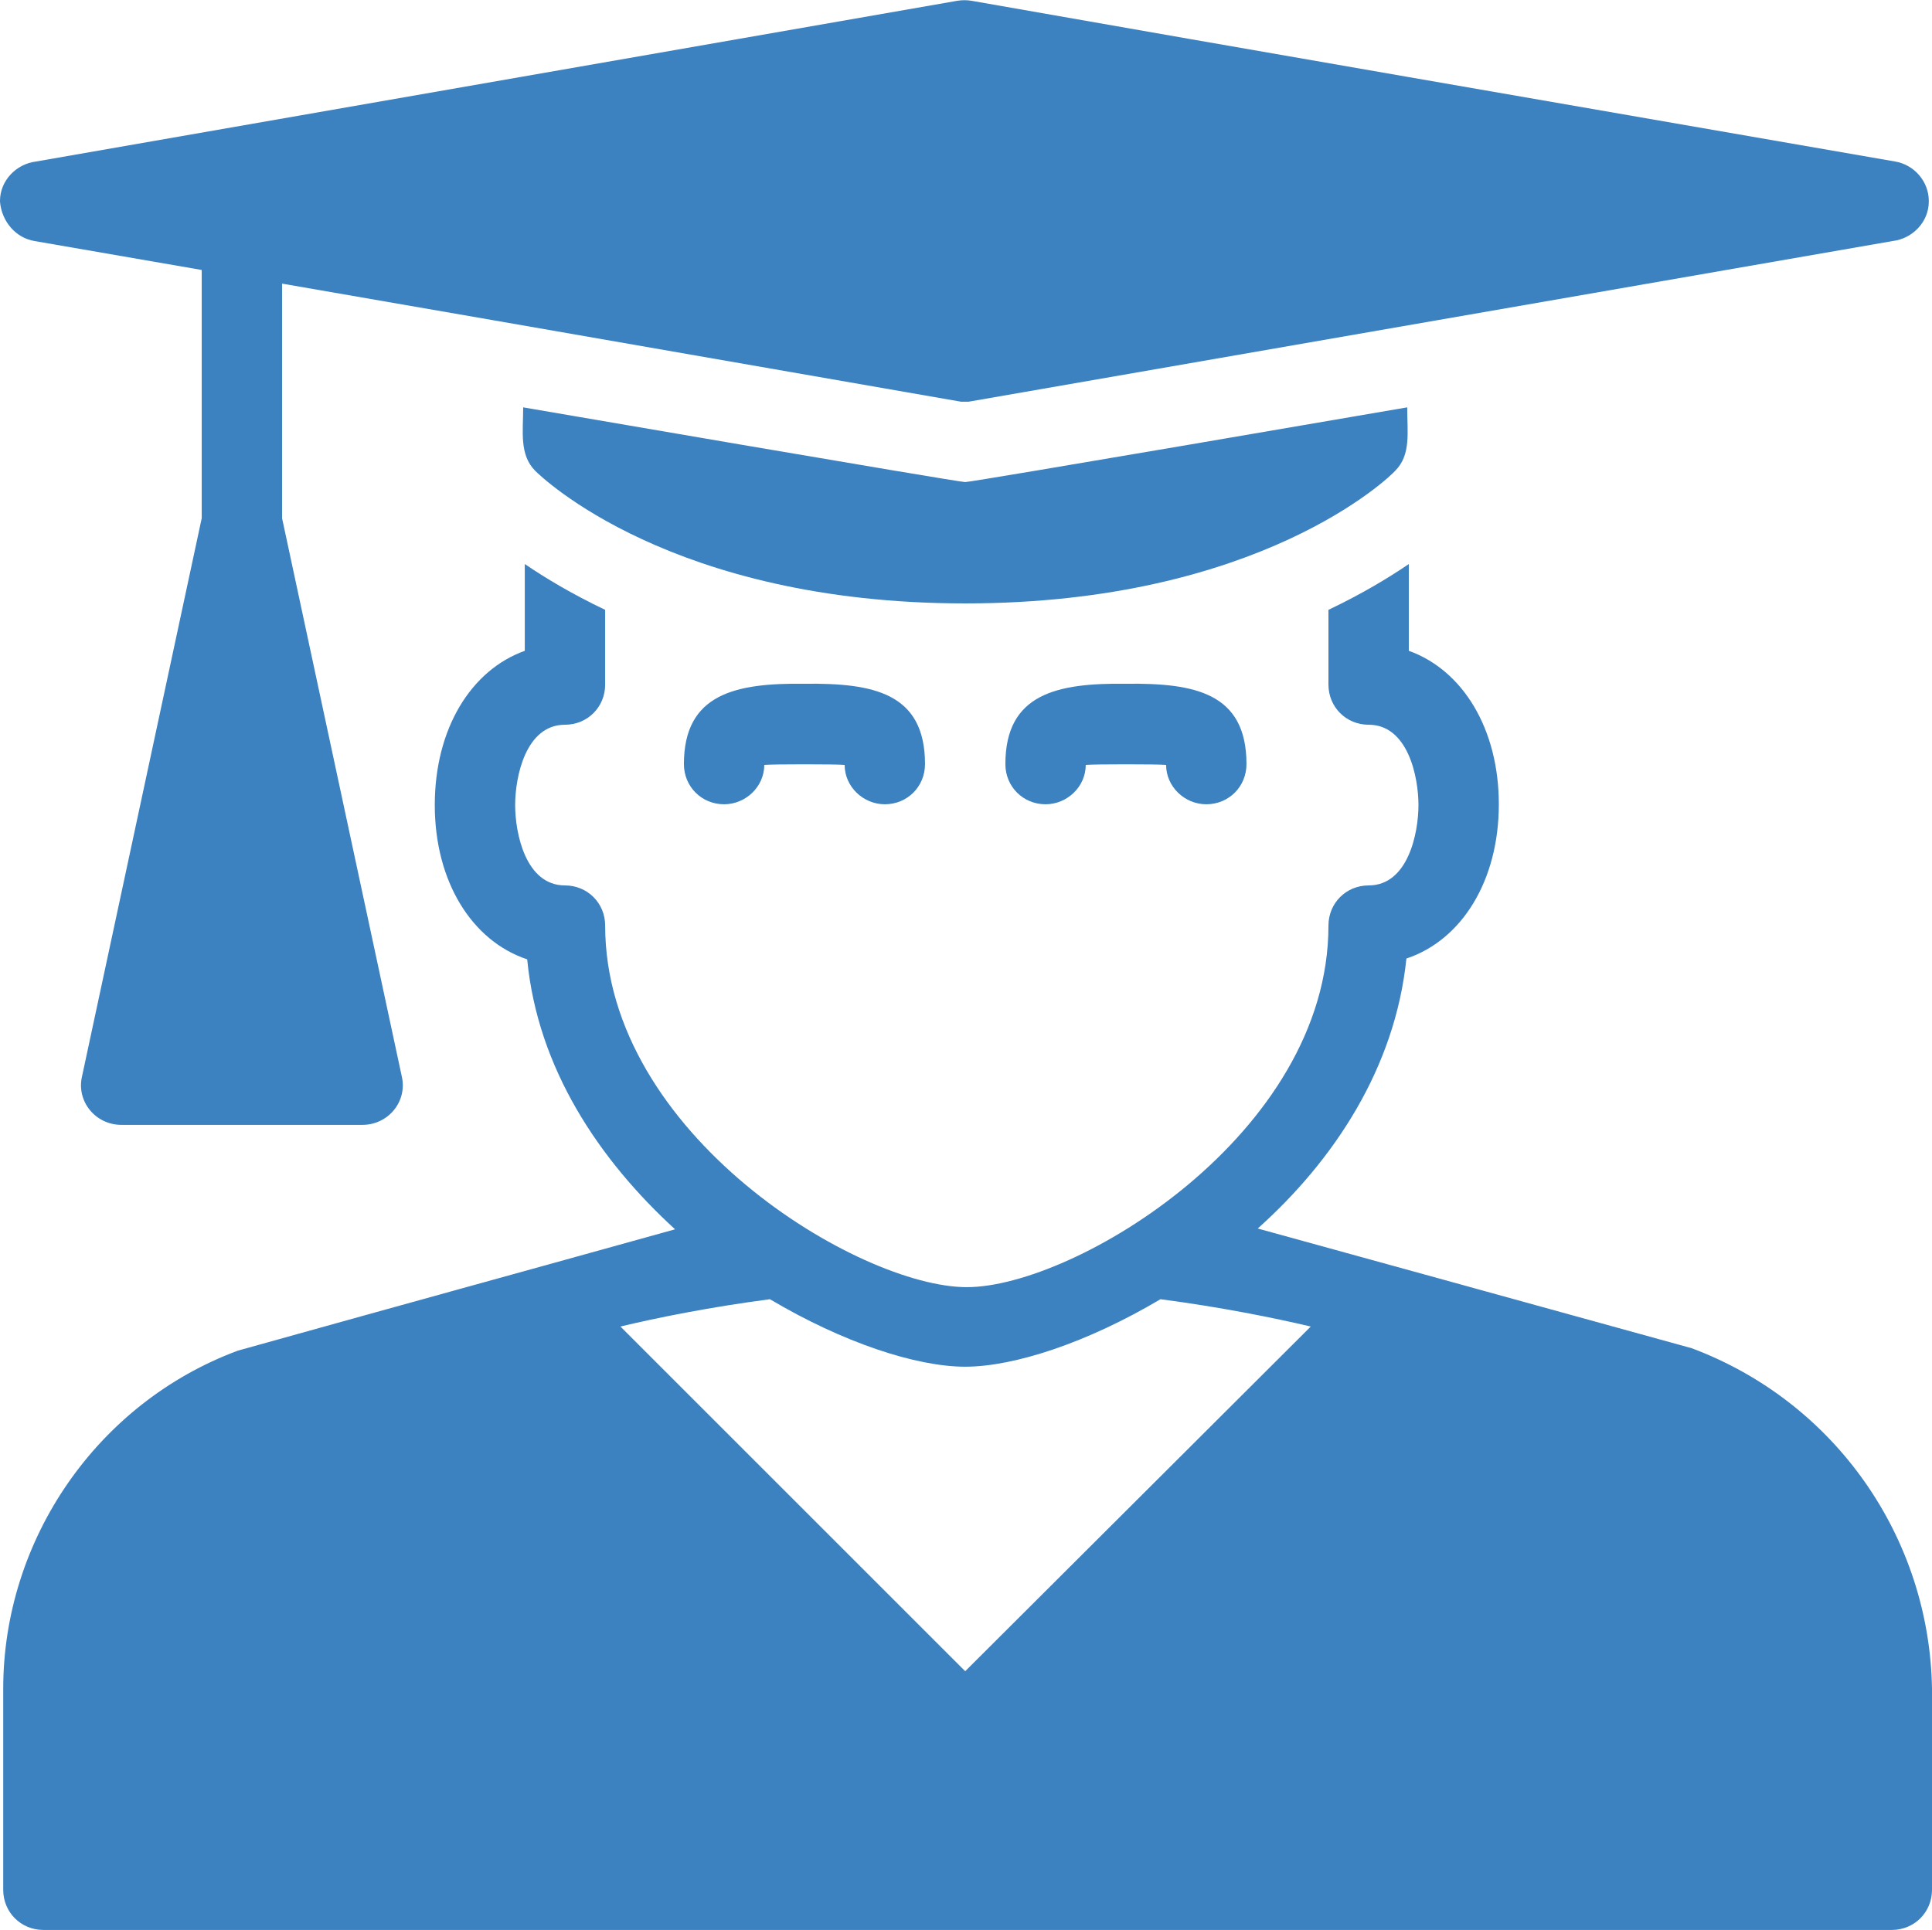 <svg class="w-[50px] mb-4" version="1.1" id="Layer_1" xmlns="http://www.w3.org/2000/svg" xmlns:xlink="http://www.w3.org/1999/xlink" x="0px" y="0px" viewBox="0 0 24.04 24.02" style="enable-background:new 0 0 24.04 24.02;" xml:space="preserve">
    <style type="text/css">
    .st0{fill:#3c81c0;}
    </style>
    <g>
        <path class="st0" d="M0.43,3l2.08,0.36l0,0v3.09L1.02,13.4C0.95,13.71,1.19,14,1.51,14h3c0.32,0,0.56-0.29,0.49-0.6L3.51,6.45V3.53
            l0,0C7.61,4.24,3.57,3.54,11.96,5h0.09l11.5-2C23.8,2.97,24,2.76,24,2.51V2.5c0-0.24-0.18-0.45-0.42-0.49
            c-11.18-1.94-8.34-1.45-11.49-2C12.03,0,11.97,0,11.91,0.01l-11.46,2C0.2,2.04,0,2.25,0,2.5v0.01C0.02,2.75,0.19,2.96,0.43,3z"></path>
        <g>
            <path class="st0" d="M10.01,8.51c-0.85-0.01-1.5,0.12-1.5,1c0,0.28,0.22,0.5,0.5,0.5c0.27,0,0.5-0.22,0.5-0.49
                c0.09-0.01,0.91-0.01,1,0c0,0.27,0.23,0.49,0.5,0.49c0.28,0,0.5-0.22,0.5-0.5C11.51,8.62,10.86,8.5,10.01,8.51z"></path>
            <path class="st0" d="M14.01,8.51c-0.85-0.01-1.5,0.12-1.5,1c0,0.28,0.22,0.5,0.5,0.5c0.27,0,0.5-0.22,0.5-0.49
                c0.09-0.01,0.91-0.01,1,0c0,0.27,0.23,0.49,0.5,0.49c0.28,0,0.5-0.22,0.5-0.5C15.51,8.62,14.86,8.5,14.01,8.51z"></path>
        </g>
        <path class="st0" d="M12.01,6c-0.09,0-5.5-0.93-5.5-0.93c0,0.3-0.05,0.59,0.15,0.79c0.07,0.07,1.69,1.65,5.35,1.65
            c3.67,0,5.29-1.58,5.35-1.65c0.2-0.2,0.15-0.48,0.15-0.79C17.51,5.07,12.1,6,12.01,6z"></path>
        <path class="st0" d="M21.05,16.78c-6.45-1.78,1.02,0.28-5.4-1.49c0.95-0.85,1.71-2,1.85-3.36c0.69-0.23,1.15-0.97,1.15-1.92
            c0-0.94-0.45-1.67-1.12-1.91V7.02c-0.25,0.17-0.58,0.37-1,0.57v0.93c0,0.28,0.22,0.5,0.5,0.5c0.49,0,0.62,0.65,0.62,1
            s-0.13,1-0.62,1c-0.28,0-0.5,0.22-0.5,0.5c0,2.6-3.16,4.5-4.5,4.5s-4.5-1.9-4.5-4.5c0-0.28-0.22-0.5-0.5-0.5
            c-0.49,0-0.62-0.65-0.62-1s0.13-1,0.62-1c0.28,0,0.5-0.22,0.5-0.5V7.59c-0.42-0.2-0.75-0.4-1-0.57V8.1
            c-0.67,0.24-1.12,0.97-1.12,1.92s0.46,1.69,1.15,1.92c0.13,1.36,0.9,2.5,1.84,3.36c-2.59,0.72-2.86,0.79-5.44,1.51
            c-1.75,0.65-2.92,2.35-2.92,4.21v2.5c0,0.28,0.22,0.5,0.5,0.5h23c0.28,0,0.5-0.22,0.5-0.5v-2.5
            C24.01,19.14,22.84,17.45,21.05,16.78z M12.01,20.8l-4.29-4.29c0.46-0.11,1.1-0.24,1.86-0.34c0.91,0.54,1.82,0.84,2.43,0.84
            s1.52-0.3,2.43-0.84c0.76,0.1,1.4,0.23,1.87,0.34L12.01,20.8z"></path>
    </g>
</svg>